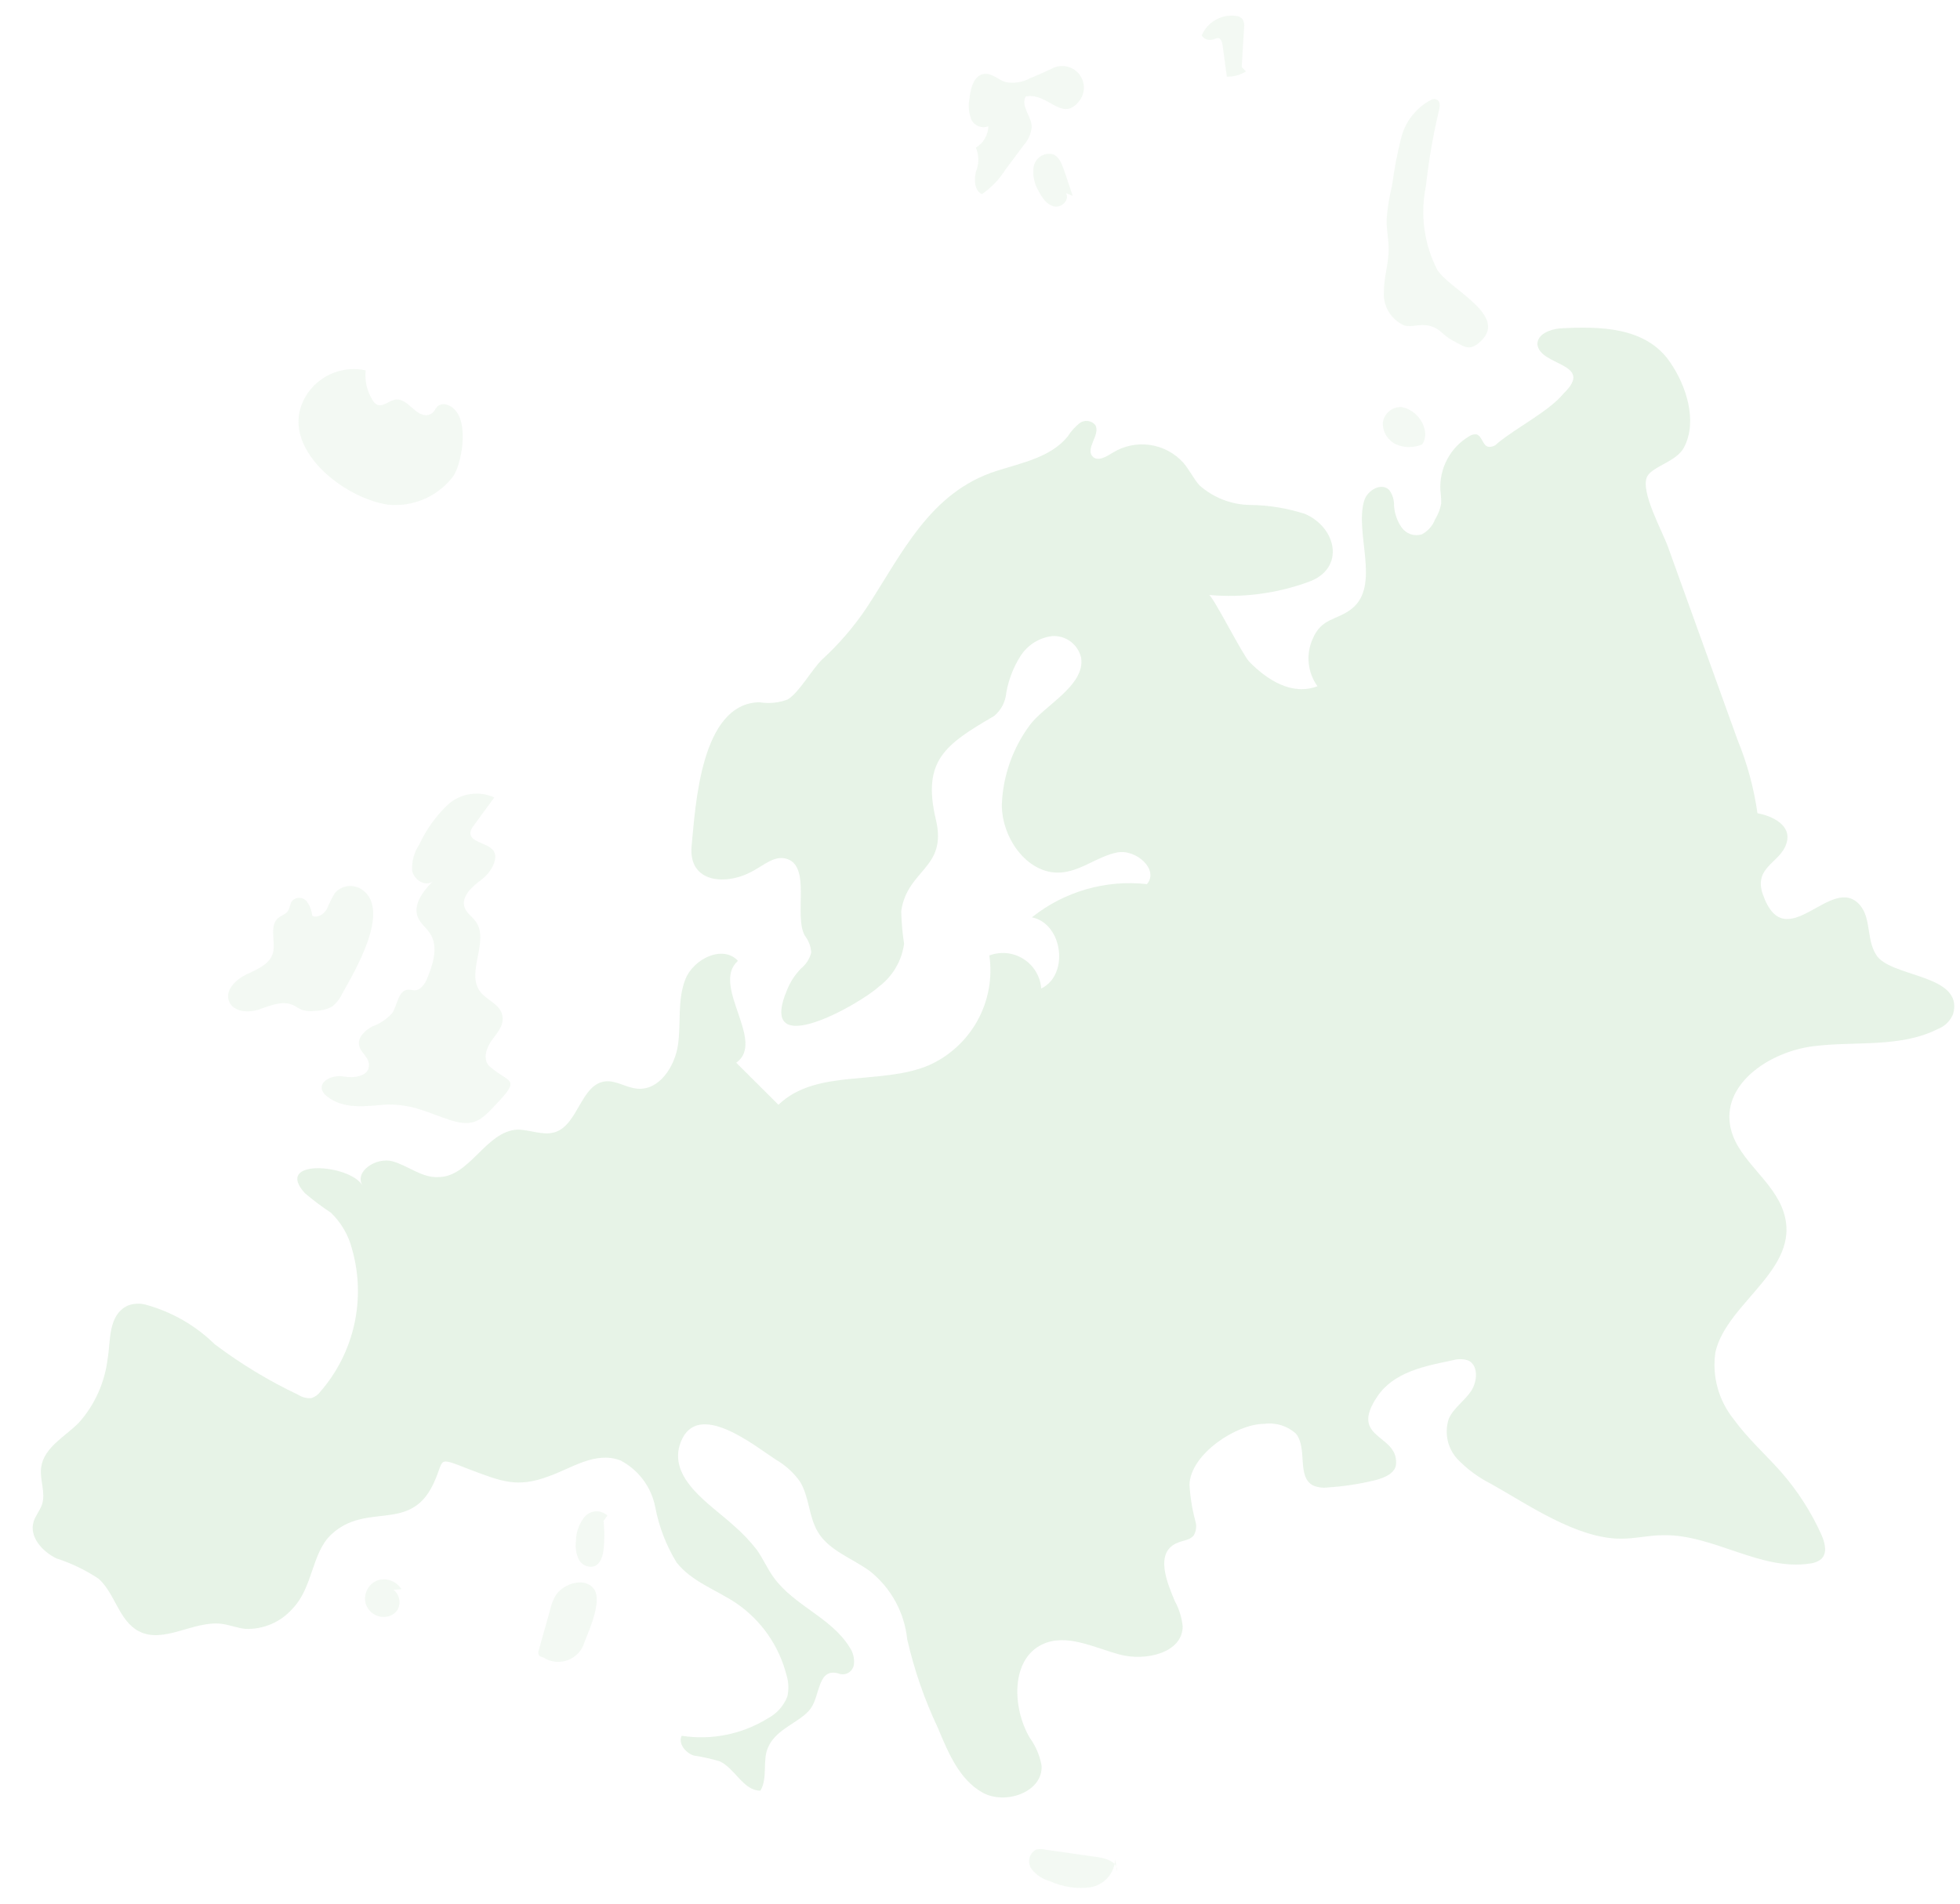 <svg width="177" height="172" viewBox="0 0 177 172" fill="none" xmlns="http://www.w3.org/2000/svg">
<path d="M29.923 138.591C28.123 140.277 28.294 143.349 26.408 145.306C25.876 145.91 25.214 146.387 24.472 146.701C23.73 147.016 22.927 147.159 22.122 147.12C21.393 147.035 20.694 146.749 19.979 146.663C17.45 146.377 14.778 148.506 12.535 147.335C10.749 146.406 10.407 143.963 8.921 142.606C7.741 141.816 6.457 141.196 5.106 140.763C3.834 140.148 2.62 138.819 3.034 137.448C3.191 136.905 3.606 136.448 3.792 135.891C4.149 134.819 3.563 133.633 3.72 132.519C3.963 130.747 5.849 129.776 7.106 128.518C8.554 126.9 9.467 124.874 9.721 122.718C10.007 121.146 9.721 118.803 11.521 117.931C12.05 117.725 12.631 117.694 13.178 117.846C15.52 118.489 17.659 119.718 19.393 121.417C21.751 123.193 24.284 124.725 26.951 125.989C27.301 126.22 27.721 126.321 28.137 126.275C28.458 126.168 28.738 125.963 28.937 125.689C30.444 123.952 31.494 121.867 31.993 119.622C32.492 117.377 32.424 115.043 31.795 112.831C31.477 111.573 30.814 110.43 29.88 109.53C29.064 108.993 28.281 108.406 27.537 107.773C24.68 104.644 31.552 105.116 32.738 107.073C31.966 105.801 33.995 104.501 35.424 104.887C36.852 105.273 38.096 106.401 39.581 106.316C42.439 106.316 43.868 102.172 46.725 102.029C47.854 102.029 48.997 102.587 50.083 102.272C52.226 101.629 52.44 97.915 54.669 97.672C55.64 97.572 56.512 98.229 57.526 98.329C59.512 98.529 60.941 96.357 61.227 94.371C61.513 92.385 61.155 90.299 61.898 88.442C62.641 86.585 65.284 85.313 66.642 86.785C64.156 88.985 69.213 94.086 66.484 95.986L70.299 99.786C73.714 96.486 79.472 98.058 83.858 96.229C85.731 95.399 87.28 93.979 88.271 92.186C89.261 90.394 89.638 88.326 89.344 86.299C89.849 86.109 90.391 86.039 90.927 86.095C91.463 86.15 91.98 86.33 92.434 86.62C92.889 86.91 93.27 87.301 93.547 87.764C93.824 88.227 93.99 88.747 94.031 89.285C96.588 88.042 95.974 83.413 93.188 82.856C96.115 80.518 99.851 79.439 103.574 79.856C104.703 78.541 102.574 76.655 100.874 76.998C99.174 77.341 97.745 78.57 96.031 78.784C92.93 79.184 90.444 75.784 90.473 72.655C90.575 70.075 91.451 67.586 92.987 65.511C94.259 63.754 98.031 61.91 97.631 59.41C97.499 58.826 97.164 58.308 96.685 57.949C96.205 57.59 95.614 57.414 95.016 57.453C94.437 57.524 93.88 57.722 93.386 58.033C92.892 58.344 92.473 58.761 92.159 59.253C91.517 60.263 91.08 61.389 90.873 62.568C90.839 62.977 90.722 63.375 90.531 63.738C90.34 64.102 90.077 64.423 89.759 64.682C85.344 67.254 83.258 68.697 84.515 74.026C85.572 78.455 81.958 78.47 81.386 82.284C81.409 83.275 81.495 84.263 81.643 85.242C81.54 86.005 81.286 86.741 80.896 87.406C80.506 88.07 79.988 88.651 79.372 89.114C77.686 90.671 68.213 96.1 71.099 89.357C71.389 88.654 71.811 88.014 72.342 87.471C72.794 87.106 73.115 86.605 73.257 86.042C73.227 85.486 73.027 84.953 72.685 84.513C71.642 82.699 73.342 78.098 70.928 77.541C69.928 77.298 69.013 78.112 68.07 78.627C65.599 80.055 62.141 79.755 62.456 76.427C62.813 72.726 63.284 63.568 68.556 63.425C69.42 63.571 70.307 63.488 71.128 63.182C72.185 62.539 73.328 60.439 74.257 59.553C75.751 58.185 77.079 56.645 78.214 54.967C81.443 50.066 83.929 44.451 90.03 42.523C92.33 41.794 94.931 41.28 96.431 39.408C96.712 38.963 97.065 38.568 97.474 38.236C97.685 38.073 97.951 37.996 98.217 38.023C98.483 38.049 98.728 38.177 98.903 38.379C99.431 39.222 97.974 40.494 98.674 41.237C99.145 41.722 99.931 41.237 100.503 40.88C101.506 40.264 102.693 40.021 103.857 40.19C105.021 40.36 106.089 40.932 106.875 41.808C107.418 42.451 107.789 43.237 108.304 43.823C109.572 44.953 111.205 45.588 112.904 45.609C114.589 45.626 116.26 45.901 117.862 46.423C120.719 47.666 121.505 51.352 118.19 52.552C115.309 53.607 112.231 54.012 109.175 53.738C109.489 53.738 112.19 59.11 112.804 59.753C114.39 61.382 116.647 62.868 118.976 61.982C118.533 61.369 118.26 60.65 118.184 59.897C118.109 59.144 118.234 58.385 118.548 57.696C119.348 55.781 120.734 56.053 122.091 54.967C124.691 52.867 122.32 48.166 123.191 45.237C123.463 44.28 124.748 43.551 125.448 44.251C125.754 44.663 125.91 45.167 125.891 45.68C125.936 46.377 126.168 47.048 126.563 47.623C126.76 47.91 127.044 48.127 127.372 48.243C127.701 48.359 128.058 48.367 128.392 48.266C128.943 47.981 129.37 47.503 129.592 46.923C129.865 46.486 130.054 46.001 130.149 45.494C130.154 45.103 130.13 44.711 130.078 44.323C130.015 43.34 130.227 42.359 130.688 41.489C131.15 40.619 131.843 39.893 132.692 39.394C132.88 39.265 133.109 39.209 133.335 39.236C133.835 39.365 133.878 40.208 134.378 40.351C134.539 40.373 134.703 40.355 134.856 40.298C135.008 40.24 135.143 40.146 135.25 40.022C136.978 38.594 139.864 37.165 141.207 35.536C144.065 32.764 139.036 33.093 138.836 31.093C138.836 30.193 139.922 29.764 140.822 29.664C144.379 29.464 148.623 29.478 150.823 32.721C152.252 34.793 153.323 37.979 152.094 40.38C151.423 41.708 149.237 42.108 148.751 43.037C148.08 44.394 150.18 48.052 150.68 49.538L151.194 50.966L156.909 66.825C157.783 68.952 158.387 71.179 158.709 73.455C160.01 73.683 161.567 74.469 161.41 75.769C161.181 77.884 158.267 78.112 159.195 80.784C161.253 86.628 165.41 78.77 167.968 81.756C168.982 82.942 168.553 84.828 169.396 86.185C170.582 88.314 177.383 87.928 176.383 91.571C176.262 91.879 176.079 92.158 175.846 92.391C175.612 92.625 175.333 92.808 175.026 92.928C171.611 94.671 167.525 94.014 163.724 94.5C159.924 94.986 155.666 97.743 156.223 101.544C156.652 104.473 159.738 106.273 160.895 109.002C163.153 114.431 155.952 117.474 154.909 122.146C154.754 123.213 154.821 124.301 155.107 125.341C155.392 126.381 155.889 127.351 156.566 128.19C157.824 129.933 159.424 131.347 160.853 132.962C162.326 134.646 163.544 136.538 164.467 138.577C164.796 139.305 165.053 140.262 164.467 140.82C164.18 141.047 163.832 141.186 163.467 141.22C158.981 141.92 154.738 138.577 150.194 138.662C148.908 138.662 147.637 138.991 146.351 138.977C142.422 138.977 137.993 135.905 134.692 134.047C133.535 133.47 132.486 132.697 131.592 131.761C131.158 131.28 130.859 130.691 130.726 130.056C130.593 129.421 130.63 128.762 130.835 128.147C131.263 127.161 132.264 126.532 132.849 125.646C133.435 124.761 133.535 123.26 132.535 122.86C132.097 122.732 131.63 122.732 131.192 122.86C128.677 123.389 125.863 123.903 124.363 126.161C121.805 129.976 126.191 129.504 126.077 132.162C126.077 133.033 125.048 133.476 124.205 133.69C122.799 134.036 121.365 134.256 119.919 134.347C119.469 134.407 119.011 134.348 118.591 134.176C117.076 133.405 118.105 130.833 117.033 129.49C116.65 129.144 116.196 128.885 115.702 128.732C115.209 128.579 114.688 128.535 114.176 128.604C111.647 128.604 107.504 131.347 107.418 134.09C107.48 135.201 107.657 136.302 107.946 137.376C108.014 137.591 108.036 137.818 108.011 138.041C107.987 138.265 107.916 138.481 107.804 138.677C107.475 139.105 106.846 139.134 106.375 139.334C104.16 140.177 105.475 143.12 106.089 144.606C106.478 145.312 106.721 146.09 106.803 146.892C106.803 149.292 103.446 150.078 101.088 149.435C98.731 148.792 96.302 147.506 94.13 148.521C91.273 149.878 91.402 154.235 92.987 156.95C93.53 157.697 93.896 158.556 94.059 159.465C94.216 161.851 90.787 163.079 88.701 161.894C86.615 160.708 85.63 158.293 84.701 156.079C83.49 153.52 82.561 150.837 81.929 148.078C81.806 146.88 81.446 145.718 80.87 144.661C80.293 143.604 79.512 142.672 78.572 141.92C76.957 140.734 74.857 140.062 73.843 138.348C73.014 136.919 73.085 135.19 72.242 133.819C71.665 133.008 70.919 132.33 70.056 131.833C68.185 130.618 62.998 126.375 61.484 130.233C60.184 133.533 64.27 135.948 66.242 137.776C67.013 138.438 67.717 139.175 68.342 139.977C68.913 140.791 69.313 141.72 69.899 142.52C71.728 145.02 75.071 146.12 76.7 148.749C77.034 149.212 77.182 149.783 77.114 150.349C77.094 150.488 77.045 150.621 76.972 150.741C76.898 150.86 76.8 150.963 76.685 151.043C76.57 151.124 76.44 151.18 76.302 151.208C76.165 151.236 76.023 151.235 75.886 151.207C73.8 150.464 74.114 153.121 73.185 154.35C72.257 155.579 70.085 156.121 69.356 157.836C68.828 159.05 69.356 160.579 68.67 161.736C67.113 161.736 66.399 159.736 64.984 159.079C64.22 158.857 63.442 158.685 62.656 158.565C61.898 158.322 61.227 157.479 61.555 156.779C64.244 157.2 66.995 156.648 69.313 155.221C70.126 154.8 70.76 154.1 71.099 153.25C71.247 152.607 71.222 151.937 71.028 151.307C70.36 148.668 68.755 146.363 66.513 144.82C64.684 143.591 62.441 142.848 61.098 141.12C60.155 139.579 59.502 137.88 59.169 136.105C58.994 135.219 58.623 134.384 58.085 133.66C57.546 132.936 56.852 132.341 56.055 131.919C53.769 131.033 51.597 132.633 49.54 133.347C46.682 134.419 45.254 133.79 42.396 132.719C39.281 131.504 40.224 131.776 39.124 134.047C37.024 138.477 33.123 135.619 29.923 138.591Z" fill="#AED6AF" fill-opacity="0.3"/>
<path d="M29.48 98.987C29.312 98.854 29.18 98.683 29.094 98.487C28.78 97.615 30.094 97.058 31.008 97.23C31.923 97.401 33.209 97.23 33.309 96.358C33.409 95.487 32.551 95.115 32.423 94.401C32.294 93.686 32.966 93.058 33.609 92.715C34.306 92.47 34.931 92.052 35.423 91.501C35.909 90.743 35.952 89.457 36.852 89.386C37.152 89.386 37.452 89.515 37.752 89.386C38.052 89.257 38.352 88.886 38.509 88.529C39.081 87.171 39.638 85.557 38.838 84.314C38.509 83.8 37.981 83.428 37.752 82.885C37.252 81.728 38.195 80.513 39.066 79.613C38.423 80.128 37.381 79.471 37.223 78.656C37.165 77.822 37.386 76.993 37.852 76.299C38.48 74.935 39.363 73.703 40.452 72.67C41.013 72.169 41.707 71.842 42.45 71.728C43.193 71.614 43.953 71.718 44.639 72.027L42.767 74.584C42.627 74.749 42.529 74.945 42.481 75.156C42.381 76.07 43.91 76.084 44.51 76.77C45.11 77.456 44.367 78.785 43.51 79.428C42.653 80.071 41.595 80.971 41.967 81.985C42.153 82.485 42.638 82.785 42.953 83.214C44.239 84.986 42.053 87.8 43.353 89.557C43.938 90.329 45.081 90.672 45.339 91.615C45.596 92.558 44.924 93.244 44.41 93.958C43.896 94.672 43.567 95.758 44.224 96.33C46.024 97.873 47.082 97.344 44.781 99.759C43.467 101.187 42.753 101.83 40.724 101.187C38.695 100.544 37.423 99.759 35.009 99.759C33.18 99.873 31.08 100.302 29.48 98.987Z" fill="#AED6AF" fill-opacity="0.15"/>
<path d="M30.909 89.743C30.699 90.2 30.386 90.601 29.994 90.915C29.524 91.166 28.999 91.298 28.465 91.3C28.064 91.357 27.655 91.328 27.265 91.215C26.994 91.115 26.765 90.915 26.508 90.8C25.551 90.343 24.451 90.8 23.451 91.157C22.45 91.514 21.05 91.415 20.679 90.429C20.307 89.443 21.279 88.486 22.222 88.028C23.165 87.571 24.294 87.143 24.622 86.157C24.951 85.171 24.265 83.671 25.108 82.928C25.394 82.685 25.808 82.585 26.008 82.271C26.208 81.956 26.179 81.628 26.38 81.371C26.462 81.283 26.562 81.214 26.672 81.166C26.783 81.118 26.902 81.094 27.022 81.094C27.143 81.094 27.262 81.118 27.372 81.166C27.483 81.214 27.582 81.283 27.665 81.371C27.965 81.759 28.149 82.225 28.194 82.713C28.68 82.956 29.28 82.556 29.537 82.071C29.737 81.576 29.976 81.099 30.251 80.642C30.559 80.302 30.98 80.086 31.436 80.036C31.891 79.986 32.349 80.105 32.723 80.37C35.366 82.242 31.937 87.885 30.909 89.743Z" fill="#AED6AF" fill-opacity="0.15"/>
<path d="M40.468 36.594C40.315 36.52 40.144 36.49 39.975 36.508C39.806 36.525 39.645 36.59 39.511 36.694C39.385 36.839 39.275 36.997 39.182 37.165C39.099 37.264 38.996 37.346 38.881 37.404C38.766 37.463 38.64 37.499 38.51 37.508C37.468 37.508 36.867 36.08 35.839 36.08C35.21 36.08 34.624 36.808 34.053 36.551C33.874 36.453 33.73 36.304 33.638 36.122C33.139 35.326 32.922 34.385 33.024 33.451C32.072 33.244 31.081 33.316 30.169 33.658C29.256 34 28.462 34.598 27.881 35.379C24.609 39.923 30.738 44.938 35.024 45.581C36.157 45.7 37.301 45.521 38.343 45.062C39.386 44.604 40.29 43.881 40.968 42.966C41.782 41.637 42.511 37.394 40.468 36.594Z" fill="#AED6AF" fill-opacity="0.15"/>
<path d="M126.806 29.393C126.22 29.134 125.729 28.699 125.401 28.149C125.073 27.598 124.925 26.96 124.977 26.321C124.977 25.035 125.405 23.778 125.405 22.506C125.405 21.621 125.205 20.735 125.22 19.849C125.29 18.817 125.452 17.794 125.706 16.791C125.9 15.314 126.181 13.849 126.548 12.405C126.738 11.68 127.077 11.003 127.545 10.417C128.013 9.831 128.598 9.35 129.263 9.005C129.339 8.97 129.422 8.952 129.506 8.952C129.59 8.952 129.673 8.97 129.749 9.005C130.063 9.119 130.049 9.576 129.963 9.905C129.42 12.193 129.019 14.511 128.763 16.849C128.24 19.398 128.603 22.049 129.792 24.364C130.92 26.15 136.135 28.436 133.778 30.765C132.706 31.822 132.221 31.293 131.206 30.765C130.192 30.236 130.149 29.693 129.063 29.422C128.234 29.221 127.477 29.593 126.806 29.393Z" fill="#AED6AF" fill-opacity="0.15"/>
<path d="M128.363 40.237C129.22 39.165 128.363 37.451 127.091 36.922C126.901 36.84 126.698 36.787 126.491 36.765C126.094 36.766 125.711 36.911 125.414 37.174C125.117 37.437 124.926 37.8 124.877 38.194C124.868 38.599 124.977 38.998 125.19 39.343C125.403 39.688 125.711 39.963 126.077 40.137C126.449 40.299 126.85 40.383 127.256 40.383C127.661 40.383 128.063 40.299 128.435 40.137" fill="#AED6AF" fill-opacity="0.15"/>
<path d="M92.63 8.719C92.144 9.548 93.159 10.505 93.173 11.477C93.112 12.07 92.868 12.63 92.473 13.077L90.787 15.335C90.239 16.204 89.519 16.952 88.673 17.535C87.987 17.206 87.958 16.249 88.13 15.52C88.419 14.82 88.419 14.034 88.13 13.334C88.464 13.132 88.742 12.85 88.939 12.513C89.136 12.176 89.246 11.796 89.258 11.405C88.96 11.519 88.63 11.513 88.337 11.388C88.043 11.262 87.81 11.028 87.687 10.734C87.473 10.124 87.428 9.467 87.558 8.834C87.658 7.919 87.972 6.776 88.887 6.676C89.587 6.591 90.159 7.219 90.83 7.419C91.561 7.552 92.315 7.436 92.973 7.091C93.645 6.805 94.316 6.519 94.973 6.205C95.384 5.977 95.862 5.904 96.321 6C96.781 6.095 97.191 6.352 97.476 6.724C97.762 7.097 97.904 7.559 97.878 8.028C97.851 8.496 97.657 8.939 97.331 9.277C95.859 10.977 94.559 8.305 92.63 8.719Z" fill="#AED6AF" fill-opacity="0.15"/>
<path d="M96.873 17.691L96.116 15.448C95.902 14.805 95.602 14.019 94.959 13.905C94.592 13.851 94.219 13.941 93.918 14.157C93.616 14.373 93.411 14.697 93.344 15.062C93.238 15.809 93.389 16.57 93.773 17.219C94.087 17.834 94.516 18.491 95.202 18.648C95.888 18.805 96.63 18.005 96.259 17.448" fill="#AED6AF" fill-opacity="0.15"/>
<path d="M112.133 6.061L112.348 2.518C112.4 2.237 112.344 1.945 112.19 1.704C112.03 1.543 111.817 1.446 111.59 1.432C110.955 1.354 110.312 1.484 109.758 1.804C109.203 2.123 108.768 2.615 108.519 3.204C108.618 3.359 108.765 3.479 108.937 3.546C109.109 3.612 109.297 3.623 109.476 3.575C109.676 3.575 109.862 3.39 110.062 3.447C110.262 3.504 110.362 3.818 110.404 4.061L110.79 6.919C111.401 6.943 112.005 6.778 112.519 6.447" fill="#AED6AF" fill-opacity="0.15"/>
<path d="M100.873 169.009C100.973 168.252 99.988 167.866 99.216 167.752L94.416 167.066C94.129 166.994 93.83 166.994 93.544 167.066C93.397 167.15 93.269 167.264 93.169 167.401C93.069 167.537 92.998 167.693 92.962 167.859C92.925 168.024 92.924 168.196 92.958 168.362C92.992 168.528 93.06 168.685 93.158 168.823C93.587 169.362 94.178 169.748 94.844 169.923C95.969 170.439 97.217 170.627 98.445 170.466C99.053 170.371 99.61 170.069 100.021 169.611C100.433 169.153 100.673 168.567 100.702 167.952" fill="#AED6AF" fill-opacity="0.15"/>
<path d="M54.855 136.891C54.712 136.757 54.542 136.654 54.358 136.588C54.173 136.522 53.977 136.495 53.781 136.509C53.585 136.522 53.394 136.576 53.22 136.666C53.046 136.756 52.893 136.882 52.769 137.034C52.28 137.652 52.014 138.417 52.012 139.206C51.942 139.75 52.021 140.303 52.24 140.806C52.359 141.054 52.556 141.256 52.802 141.381C53.048 141.505 53.327 141.544 53.598 141.492C54.255 141.292 54.469 140.477 54.526 139.791C54.591 139.064 54.591 138.333 54.526 137.605C54.526 137.491 54.526 137.363 54.398 137.334C54.269 137.305 54.241 137.52 54.398 137.505" fill="#AED6AF" fill-opacity="0.15"/>
<path d="M50.225 144.034C49.977 144.435 49.798 144.874 49.697 145.335L48.654 149.049C48.625 149.117 48.611 149.19 48.611 149.264C48.611 149.337 48.625 149.41 48.654 149.478C48.725 149.621 48.911 149.664 49.068 149.706C49.395 149.918 49.767 150.049 50.154 150.09C50.541 150.13 50.932 150.079 51.296 149.94C51.659 149.8 51.984 149.577 52.245 149.289C52.506 149 52.695 148.653 52.797 148.278C53.197 147.263 54.454 144.506 53.597 143.463C52.74 142.42 50.911 143.049 50.225 144.034Z" fill="#AED6AF" fill-opacity="0.15"/>
<path d="M36.252 143.549C36.036 143.188 35.703 142.911 35.308 142.765C34.912 142.62 34.479 142.614 34.081 142.749C33.687 142.905 33.363 143.197 33.167 143.572C32.97 143.947 32.914 144.379 33.009 144.792C33.12 145.2 33.379 145.552 33.736 145.779C34.093 146.006 34.521 146.092 34.938 146.021C35.145 145.987 35.341 145.908 35.514 145.789C35.687 145.671 35.832 145.515 35.938 145.335C36.079 145.042 36.117 144.71 36.044 144.393C35.971 144.076 35.793 143.793 35.538 143.592" fill="#AED6AF" fill-opacity="0.15"/>
</svg>
